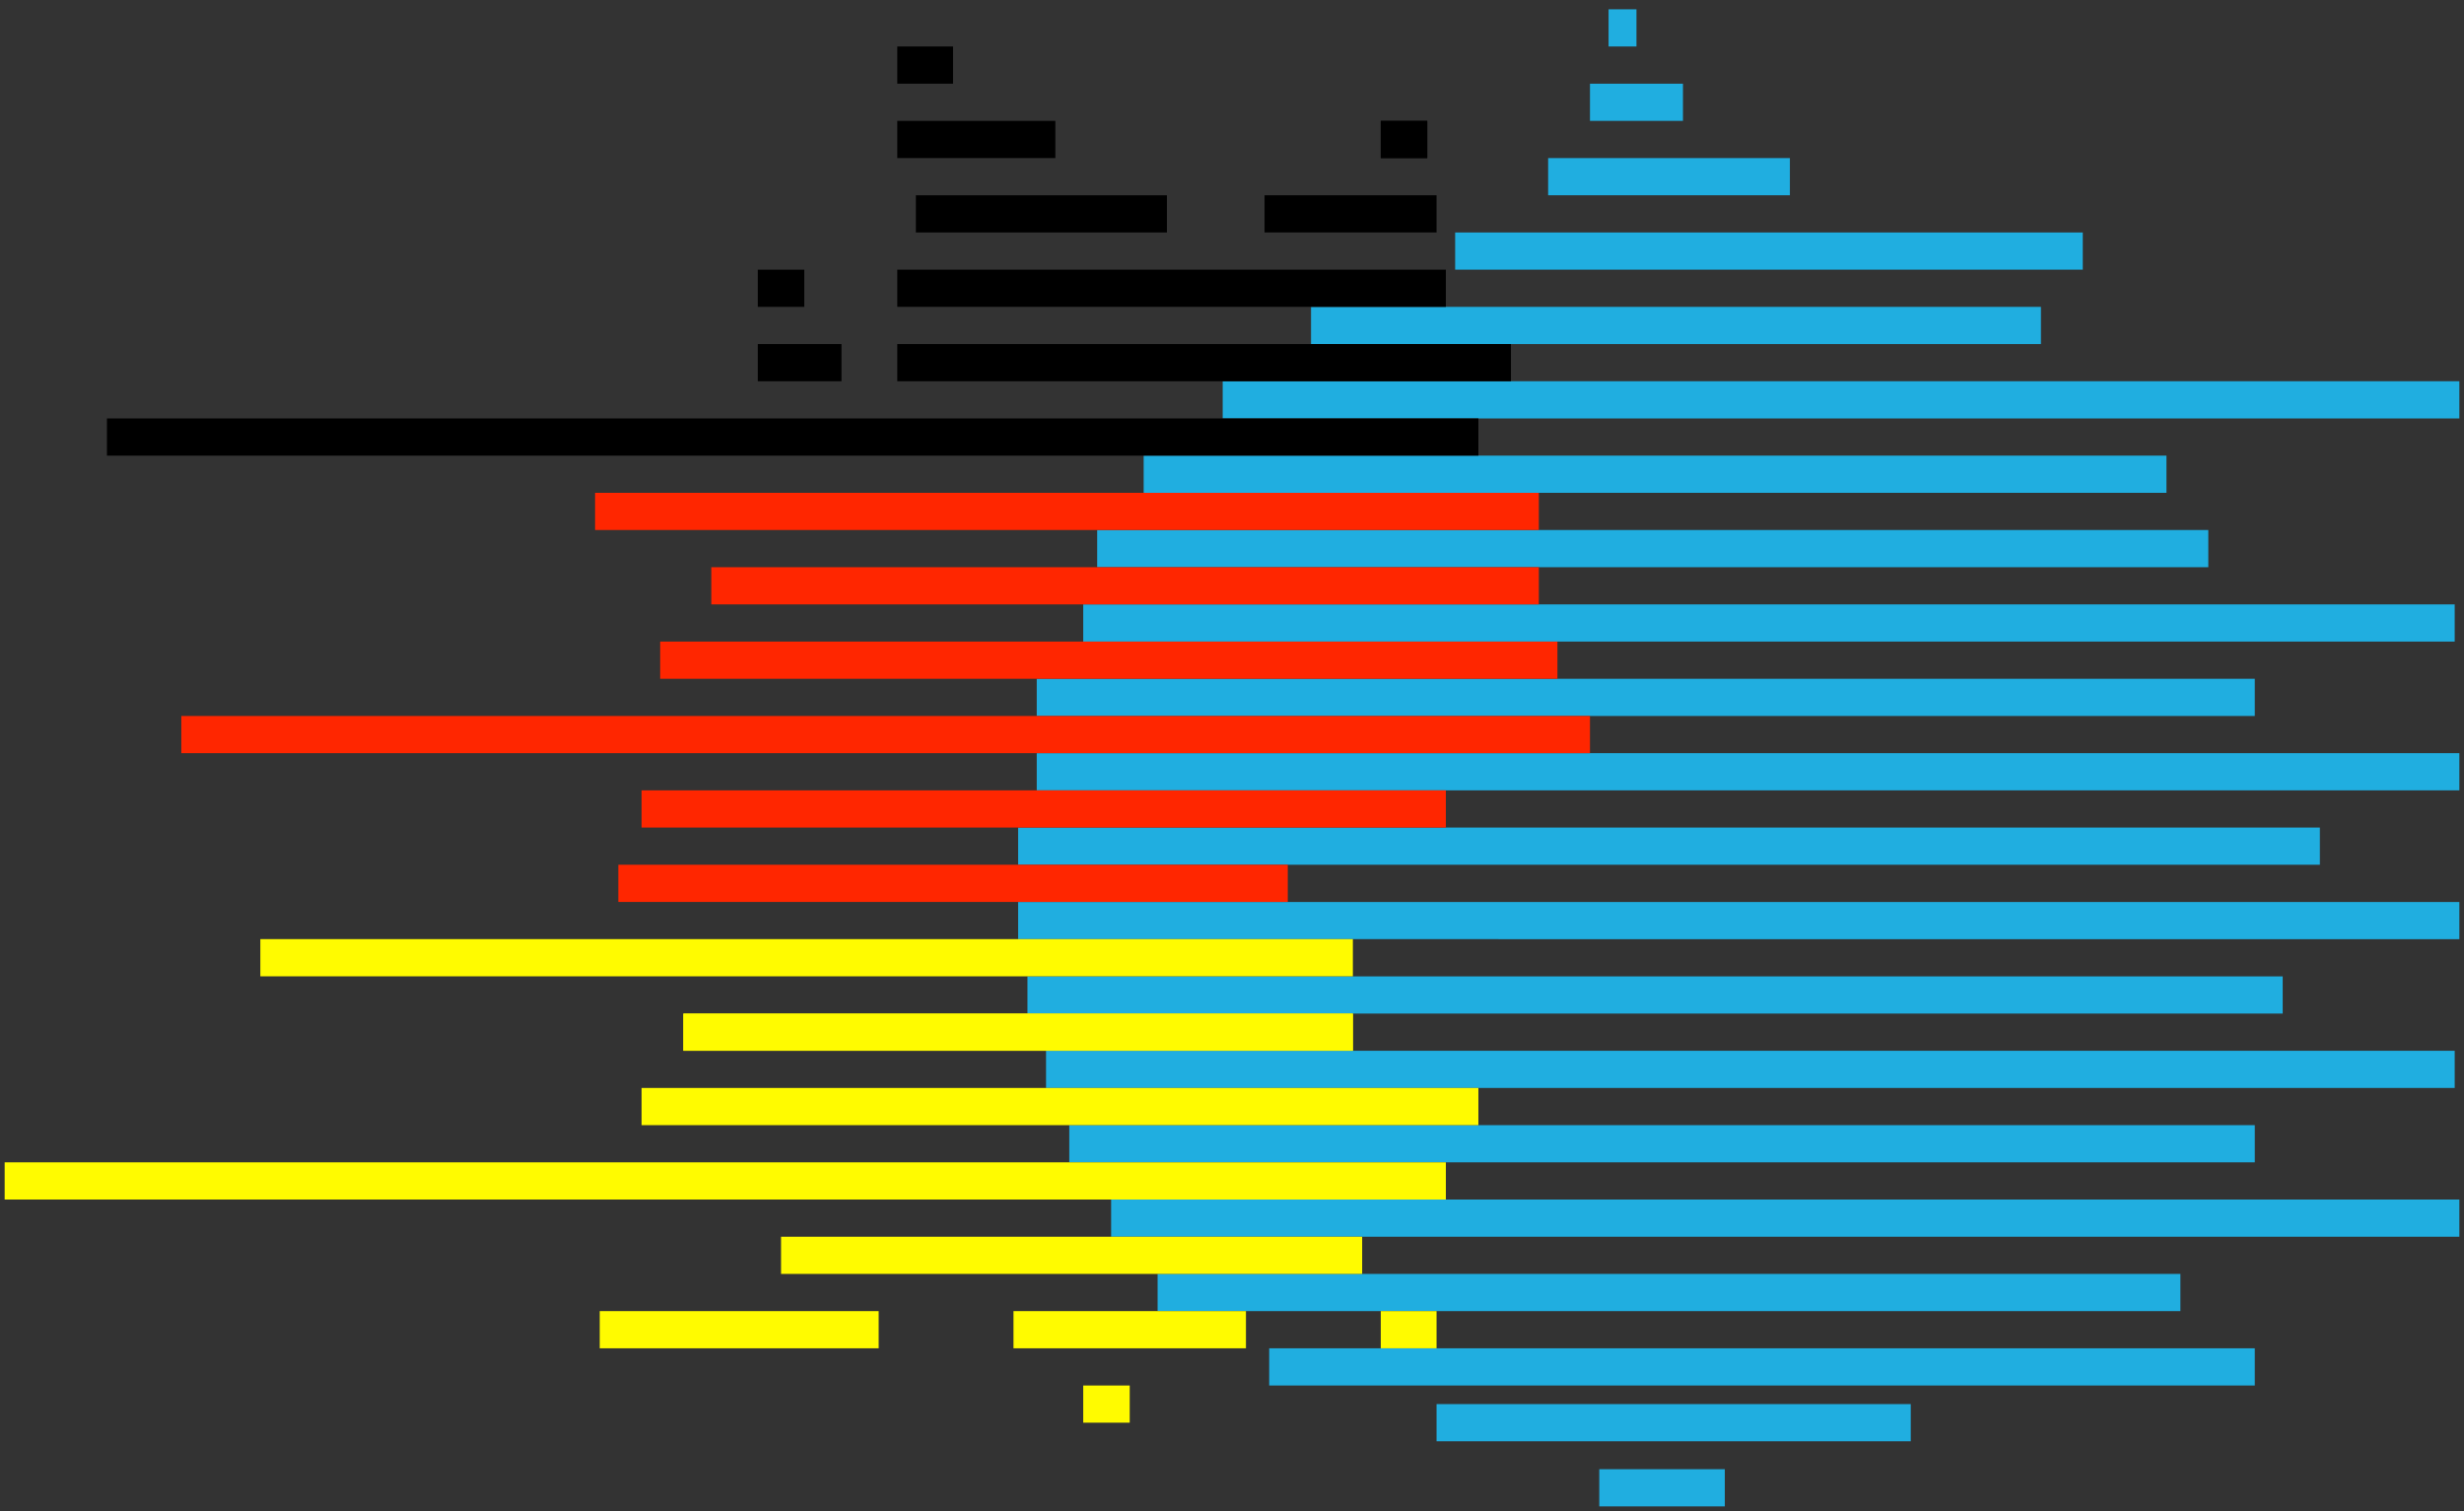 <svg width="530" height="325" viewBox="0 0 530 325" xmlns="http://www.w3.org/2000/svg"><rect x="0" y="0" width="530" height="325" fill="#333333" stroke="none"/><title>512</title><g fill="none" fill-rule="evenodd"><path fill="#20AEE0" d="M313 50h135v8H313zm-31 16h157v8H282zm-19 16h266v8H263zm-17 16h220v8H246zm-10 16h239v8H236zm-3 16h295v8H233zm-10 16h262v8H223zm0 16h306v8H223zm-4 16h280v8H219zm0 16h310v8H219zm2 16h270v8H221zm4 16h303v8H225zm5 16h255v8H230zm9 16h290v8H239zm10 16h220v8H249zm24 16h212v8H273zm36 12h102v8H309zm35 14h27v8h-27z"/><path fill="#FF2600" d="M128 106h203v8H128zm25 16h178v8H153zm-11 16h193v8H142zM39 154h303v8H39zm99 16h173v8H138zm-5 16h144v8H133z"/><path fill="#FFFB00" d="M56 202h235v8H56zm91 16h144v8H147z"/><path fill="#FFFB00" d="M147 218h144v8H147zm-9 16h180v8H138zM1 250h310v8H1zm167 16h125v8H168zm129 16h12v8h-12zm-64 16h10v8h-10zm-15-16h50v8h-50zm-89 0h60v8h-60z"/><path fill="#000" d="M193 58h118v8H193zm79-16h37v8h-37zm25-16h10v8h-10zm-104 0h34v8h-34zm0-16h12v8h-12z"/><path fill="#000" d="M297 26h10v8h-10zM197 42h54v8h-54zm-4 32h132v8H193zm-30 0h18v8h-18zm0-16h10v8h-10zM23 90h295v8H23z"/><path fill="#20AEE0" d="M333 34h52v8h-52zm9-16h20v8h-20zm4-16h6v8h-6z"/></g></svg>